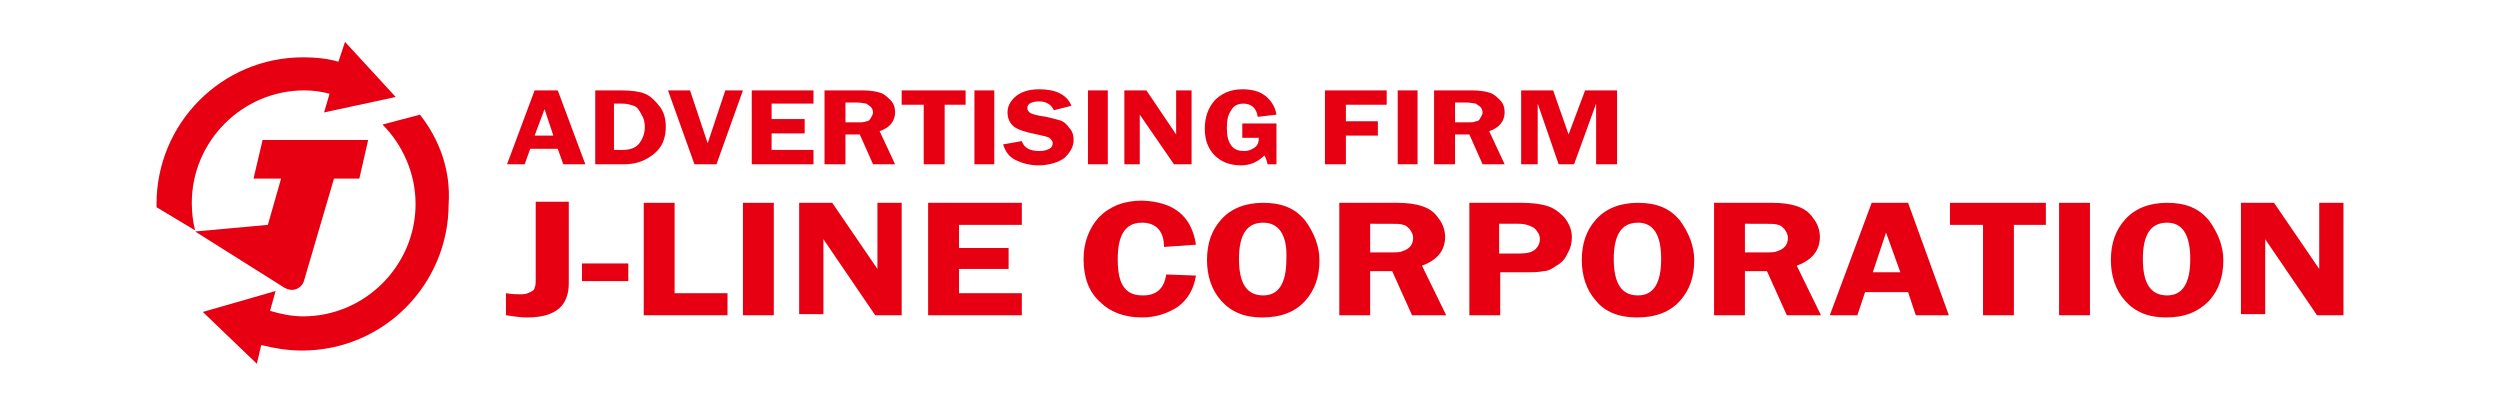 <?xml version="1.0" encoding="utf-8"?>
<!-- Generator: Adobe Illustrator 27.5.0, SVG Export Plug-In . SVG Version: 6.00 Build 0)  -->
<svg version="1.1" id="レイヤー_1" xmlns="http://www.w3.org/2000/svg" xmlns:xlink="http://www.w3.org/1999/xlink" x="0px"
	 y="0px" viewBox="0 0 226.8 36.9" style="enable-background:new 0 0 226.8 36.9;" xml:space="preserve">
<style type="text/css">
	.st0{fill:#E60012;}
</style>
<g>
	<g>
		<g>
			<path class="st0" d="M35.9,8.8l-4.6-5l-0.6,1.8c-1-0.3-2.1-0.4-3.2-0.4c-7.4,0-13.3,6-13.3,13.3c0,0.1,0,0.2,0,0.3l3.5,2.1
				c-0.2-0.8-0.3-1.6-0.3-2.5c0-5.6,4.6-10.2,10.2-10.2c0.8,0,1.5,0.1,2.3,0.3l-0.5,1.7L35.9,8.8z"/>
			<path class="st0" d="M38.1,10.4l-3.4,0.9c1.8,1.8,3,4.4,3,7.2c0,5.6-4.6,10.2-10.2,10.2c-1,0-2-0.2-3-0.5l0.5-1.8l-6.6,1.9
				l4.9,4.7l0.4-1.7c1.2,0.3,2.4,0.5,3.7,0.5c7.4,0,13.3-6,13.3-13.3C40.9,15.5,39.9,12.7,38.1,10.4z"/>
			<path class="st0" d="M23.8,12.8L23,16.2h2.5l-1.2,4.2L17.7,21l8.1,5.1l0,0c0.2,0.1,0.4,0.2,0.7,0.2c0.5,0,1-0.4,1.1-0.9l0,0
				l2.7-9.2h2.3l0.8-3.5H23.8z"/>
		</g>
	</g>
	<g>
		<g>
			<path class="st0" d="M50.6,8.2l2.5,6.7h-2l-0.5-1.4h-2.5l-0.5,1.4H46l2.5-6.7H50.6z M48.5,12.3h1.7l-0.8-2.4L48.5,12.3z"/>
			<path class="st0" d="M53.9,8.2h2.4c1,0,1.7,0.1,2.2,0.3c0.5,0.2,0.9,0.6,1.3,1.1c0.4,0.5,0.6,1.1,0.6,1.9c0,1-0.3,1.8-1,2.4
				c-0.7,0.6-1.6,1-2.7,1h-2.7V8.2z M55.7,9.4v4.2h0.8c0.7,0,1.2-0.2,1.5-0.6c0.3-0.4,0.5-0.9,0.5-1.5c0-0.4-0.1-0.8-0.3-1.1
				C58,10,57.8,9.7,57.5,9.6c-0.3-0.1-0.6-0.2-1-0.2H55.7z"/>
			<path class="st0" d="M67.4,8.2L65,14.9h-2l-2.4-6.7h2l1.6,4.8l1.6-4.8H67.4z"/>
			<path class="st0" d="M73.7,9.4H70v1.4h3v1.3h-3v1.5h3.8v1.3h-5.6V8.2h5.6V9.4z"/>
			<path class="st0" d="M76.7,12.2v2.7h-1.9V8.2h3.5c0.6,0,1.2,0.1,1.5,0.2c0.4,0.1,0.7,0.4,1,0.7c0.3,0.3,0.4,0.7,0.4,1.1
				c0,0.8-0.5,1.4-1.4,1.7l1.4,3h-2L78,12.2H76.7z M76.7,9.4v1.7h1.1c0.4,0,0.6,0,0.8-0.1c0.2,0,0.3-0.1,0.4-0.3
				c0.1-0.2,0.2-0.3,0.2-0.5c0-0.2-0.1-0.4-0.2-0.5c-0.1-0.1-0.3-0.2-0.4-0.3c-0.2,0-0.4-0.1-0.9-0.1H76.7z"/>
			<path class="st0" d="M87.6,8.2v1.3h-1.9v5.4h-1.9V9.5h-2V8.2H87.6z"/>
			<path class="st0" d="M90.2,8.2v6.7h-1.8V8.2H90.2z"/>
			<path class="st0" d="M97.2,9.6l-1.6,0.4c-0.2-0.5-0.7-0.8-1.3-0.8c-0.7,0-1.1,0.2-1.1,0.6c0,0.2,0.1,0.3,0.2,0.4
				c0.1,0.1,0.4,0.2,0.9,0.3c0.8,0.1,1.4,0.3,1.8,0.4c0.4,0.1,0.7,0.4,0.9,0.7c0.3,0.3,0.4,0.7,0.4,1.1c0,0.6-0.3,1.1-0.8,1.6
				c-0.5,0.4-1.4,0.7-2.4,0.7c-0.8,0-1.5-0.2-2.1-0.5c-0.6-0.3-0.9-0.8-1.1-1.4l1.7-0.3c0.2,0.6,0.7,0.9,1.6,0.9
				c0.4,0,0.7-0.1,0.9-0.2c0.2-0.1,0.3-0.3,0.3-0.5c0-0.2-0.1-0.3-0.3-0.5c-0.2-0.1-0.6-0.2-1.1-0.3c-1-0.2-1.7-0.4-2.1-0.7
				c-0.4-0.3-0.6-0.8-0.6-1.3c0-0.6,0.3-1.1,0.8-1.5c0.5-0.4,1.2-0.6,2.1-0.6C95.8,8.1,96.8,8.6,97.2,9.6z"/>
			<path class="st0" d="M100.5,8.2v6.7h-1.8V8.2H100.5z"/>
			<path class="st0" d="M108.1,8.2v6.7h-1.6l-3.1-4.5c0,0.1,0,0.2,0,0.2c0,0.1,0,0.2,0,0.3v4H102V8.2h2l2.7,4c0-0.2,0-0.3,0-0.4V8.2
				H108.1z"/>
			<path class="st0" d="M115.8,11.3v3.6h-0.8c-0.1-0.3-0.1-0.5-0.3-0.8c-0.6,0.6-1.3,0.9-2.1,0.9c-1,0-1.8-0.3-2.4-0.9
				c-0.6-0.6-0.9-1.4-0.9-2.4c0-1.1,0.3-1.9,0.9-2.6c0.6-0.6,1.4-1,2.5-1c0.9,0,1.6,0.2,2.1,0.6c0.5,0.4,0.9,1,1,1.7l-1.7,0.2
				c-0.1-0.8-0.6-1.2-1.3-1.2c-0.5,0-0.9,0.2-1.1,0.6c-0.3,0.4-0.4,0.9-0.4,1.6c0,0.7,0.1,1.2,0.4,1.6c0.3,0.4,0.7,0.5,1.2,0.5
				c0.3,0,0.6-0.1,0.9-0.3c0.3-0.2,0.4-0.5,0.4-0.9h-1.5v-1.3H115.8z"/>
			<path class="st0" d="M125.8,9.5h-3.7V11h2.9v1.3h-2.9v2.6h-1.9V8.2h5.6V9.5z"/>
			<path class="st0" d="M128.6,8.2v6.7h-1.8V8.2H128.6z"/>
			<path class="st0" d="M132,12.2v2.7h-1.9V8.2h3.5c0.6,0,1.2,0.1,1.5,0.2c0.4,0.1,0.7,0.4,1,0.7c0.3,0.3,0.4,0.7,0.4,1.1
				c0,0.8-0.5,1.4-1.4,1.7l1.4,3h-2l-1.2-2.7H132z M132,9.4v1.7h1.1c0.4,0,0.6,0,0.8-0.1c0.2,0,0.3-0.1,0.4-0.3
				c0.1-0.2,0.2-0.3,0.2-0.5c0-0.2-0.1-0.4-0.2-0.5c-0.1-0.1-0.3-0.2-0.4-0.3c-0.2,0-0.4-0.1-0.9-0.1H132z"/>
			<path class="st0" d="M141.4,14.9l-1.9-5.5v5.5h-1.5V8.2h2.9l1.4,4l1.5-4h2.9v6.7h-1.9V9.4l-2,5.5H141.4z"/>
		</g>
		<g>
			<path class="st0" d="M51.6,18.4v7.3c0,1-0.3,1.8-0.9,2.3c-0.6,0.5-1.5,0.8-2.9,0.8c-0.6,0-1.2-0.1-1.9-0.2v-2
				c0.6,0.1,1,0.1,1.4,0.1c0.4,0,0.6-0.1,0.8-0.2c0.2-0.1,0.4-0.2,0.4-0.4c0.1-0.2,0.1-0.4,0.1-0.8v-7H51.6z"/>
			<path class="st0" d="M52.9,23.9H57v1.6h-4.2V23.9z"/>
			<path class="st0" d="M61.3,26.6H66v2h-7.6V18.4h2.8V26.6z"/>
			<path class="st0" d="M70.2,18.4v10.2h-2.8V18.4H70.2z"/>
			<path class="st0" d="M81.8,18.4v10.2h-2.4l-4.7-6.9c0,0.2,0,0.3,0,0.3c0,0.2,0,0.3,0,0.4v6.1h-2.2V18.4h3l4.1,6
				c0-0.3,0-0.5,0-0.7v-5.3H81.8z"/>
			<path class="st0" d="M92.7,20.4H87v2.1h4.5v1.9H87v2.2h5.7v2h-8.5V18.4h8.5V20.4z"/>
			<path class="st0" d="M108.5,22.2l-2.9,0.2c0-1.4-0.7-2.2-2-2.2c-1.5,0-2.2,1.1-2.2,3.3c0,1.3,0.2,2.1,0.6,2.6
				c0.4,0.5,0.9,0.7,1.7,0.7c1.2,0,1.9-0.6,2.1-1.9l2.7,0.1c-0.2,1.2-0.7,2.1-1.6,2.8c-0.9,0.6-2,1-3.3,1c-1.6,0-2.9-0.5-3.8-1.4
				c-1-0.9-1.5-2.2-1.5-3.9c0-1.5,0.5-2.8,1.4-3.8c1-1,2.3-1.5,3.9-1.5C106.5,18.3,108.1,19.6,108.5,22.2z"/>
			<path class="st0" d="M114.5,28.8c-1.6,0-2.8-0.5-3.7-1.5c-0.9-1-1.3-2.3-1.3-3.7c0-1.5,0.4-2.7,1.3-3.7c0.9-1,2.2-1.5,3.8-1.5
				c1.7,0,2.9,0.5,3.8,1.6c0.8,1.1,1.3,2.3,1.3,3.6c0,1.5-0.4,2.7-1.3,3.7C117.5,28.3,116.2,28.8,114.5,28.8z M114.6,20.2
				c-1.5,0-2.2,1.1-2.2,3.3c0,2.2,0.7,3.3,2.2,3.3c1.4,0,2.1-1.1,2.1-3.3C116.8,21.3,116,20.2,114.6,20.2z"/>
			<path class="st0" d="M124.3,24.6v4h-2.8V18.4h5.2c1,0,1.7,0.1,2.3,0.3c0.6,0.2,1.1,0.5,1.5,1.1c0.4,0.5,0.6,1.1,0.6,1.7
				c0,1.2-0.7,2.1-2.1,2.6l2.2,4.5h-3.1l-1.8-4H124.3z M124.3,20.3v2.6h1.7c0.6,0,1,0,1.2-0.1c0.3-0.1,0.5-0.2,0.7-0.4
				c0.2-0.2,0.3-0.5,0.3-0.8c0-0.3-0.1-0.5-0.3-0.8c-0.2-0.2-0.4-0.4-0.6-0.4c-0.2-0.1-0.7-0.1-1.3-0.1H124.3z"/>
			<path class="st0" d="M136.1,24.8v3.8h-2.8V18.4h4.7c1,0,1.8,0.1,2.4,0.3c0.6,0.2,1,0.5,1.5,1c0.4,0.5,0.7,1.1,0.7,1.8
				c0,0.5-0.1,1-0.4,1.5c-0.2,0.5-0.6,0.9-1,1.1c-0.4,0.3-0.8,0.5-1.2,0.5c-0.4,0.1-1,0.1-1.9,0.1H136.1z M136,23h1.8
				c0.7,0,1.2-0.1,1.5-0.4c0.3-0.3,0.4-0.6,0.4-0.9c0-0.4-0.2-0.7-0.5-1c-0.3-0.2-0.8-0.4-1.4-0.4H136V23z"/>
			<path class="st0" d="M148.5,28.8c-1.6,0-2.9-0.5-3.7-1.5c-0.9-1-1.3-2.3-1.3-3.7c0-1.5,0.4-2.7,1.3-3.7c0.9-1,2.2-1.5,3.8-1.5
				c1.7,0,2.9,0.5,3.8,1.6c0.8,1.1,1.3,2.3,1.3,3.6c0,1.5-0.4,2.7-1.3,3.7C151.5,28.3,150.2,28.8,148.5,28.8z M148.6,20.2
				c-1.5,0-2.2,1.1-2.2,3.3c0,2.2,0.7,3.3,2.2,3.3c1.4,0,2.1-1.1,2.1-3.3C150.7,21.3,150,20.2,148.6,20.2z"/>
			<path class="st0" d="M158.3,24.6v4h-2.8V18.4h5.2c1,0,1.7,0.1,2.3,0.3c0.6,0.2,1.1,0.5,1.5,1.1c0.4,0.5,0.6,1.1,0.6,1.7
				c0,1.2-0.7,2.1-2.1,2.6l2.2,4.5h-3.1l-1.8-4H158.3z M158.3,20.3v2.6h1.7c0.6,0,1,0,1.2-0.1c0.3-0.1,0.5-0.2,0.7-0.4
				c0.2-0.2,0.3-0.5,0.3-0.8c0-0.3-0.1-0.5-0.3-0.8c-0.2-0.2-0.4-0.4-0.6-0.4c-0.2-0.1-0.7-0.1-1.3-0.1H158.3z"/>
			<path class="st0" d="M173.1,18.4l3.7,10.2h-3l-0.7-2.1h-3.9l-0.7,2.1H166l3.8-10.2H173.1z M169.9,24.7h2.5l-1.3-3.6L169.9,24.7z"
				/>
			<path class="st0" d="M185.6,18.4v2h-2.9v8.2h-2.8v-8.2h-3v-2H185.6z"/>
			<path class="st0" d="M189.6,18.4v10.2h-2.8V18.4H189.6z"/>
			<path class="st0" d="M196.5,28.8c-1.6,0-2.8-0.5-3.7-1.5c-0.9-1-1.3-2.3-1.3-3.7c0-1.5,0.4-2.7,1.3-3.7c0.9-1,2.2-1.5,3.8-1.5
				c1.7,0,2.9,0.5,3.8,1.6c0.8,1.1,1.3,2.3,1.3,3.6c0,1.5-0.4,2.7-1.3,3.7C199.4,28.3,198.2,28.8,196.5,28.8z M196.6,20.2
				c-1.5,0-2.2,1.1-2.2,3.3c0,2.2,0.7,3.3,2.2,3.3c1.4,0,2.1-1.1,2.1-3.3C198.7,21.3,198,20.2,196.6,20.2z"/>
			<path class="st0" d="M212.6,18.4v10.2h-2.4l-4.7-6.9c0,0.2,0,0.3,0,0.3c0,0.2,0,0.3,0,0.4v6.1h-2.2V18.4h3l4.1,6
				c0-0.3,0-0.5,0-0.7v-5.3H212.6z"/>
		</g>
	</g>
</g>
</svg>
